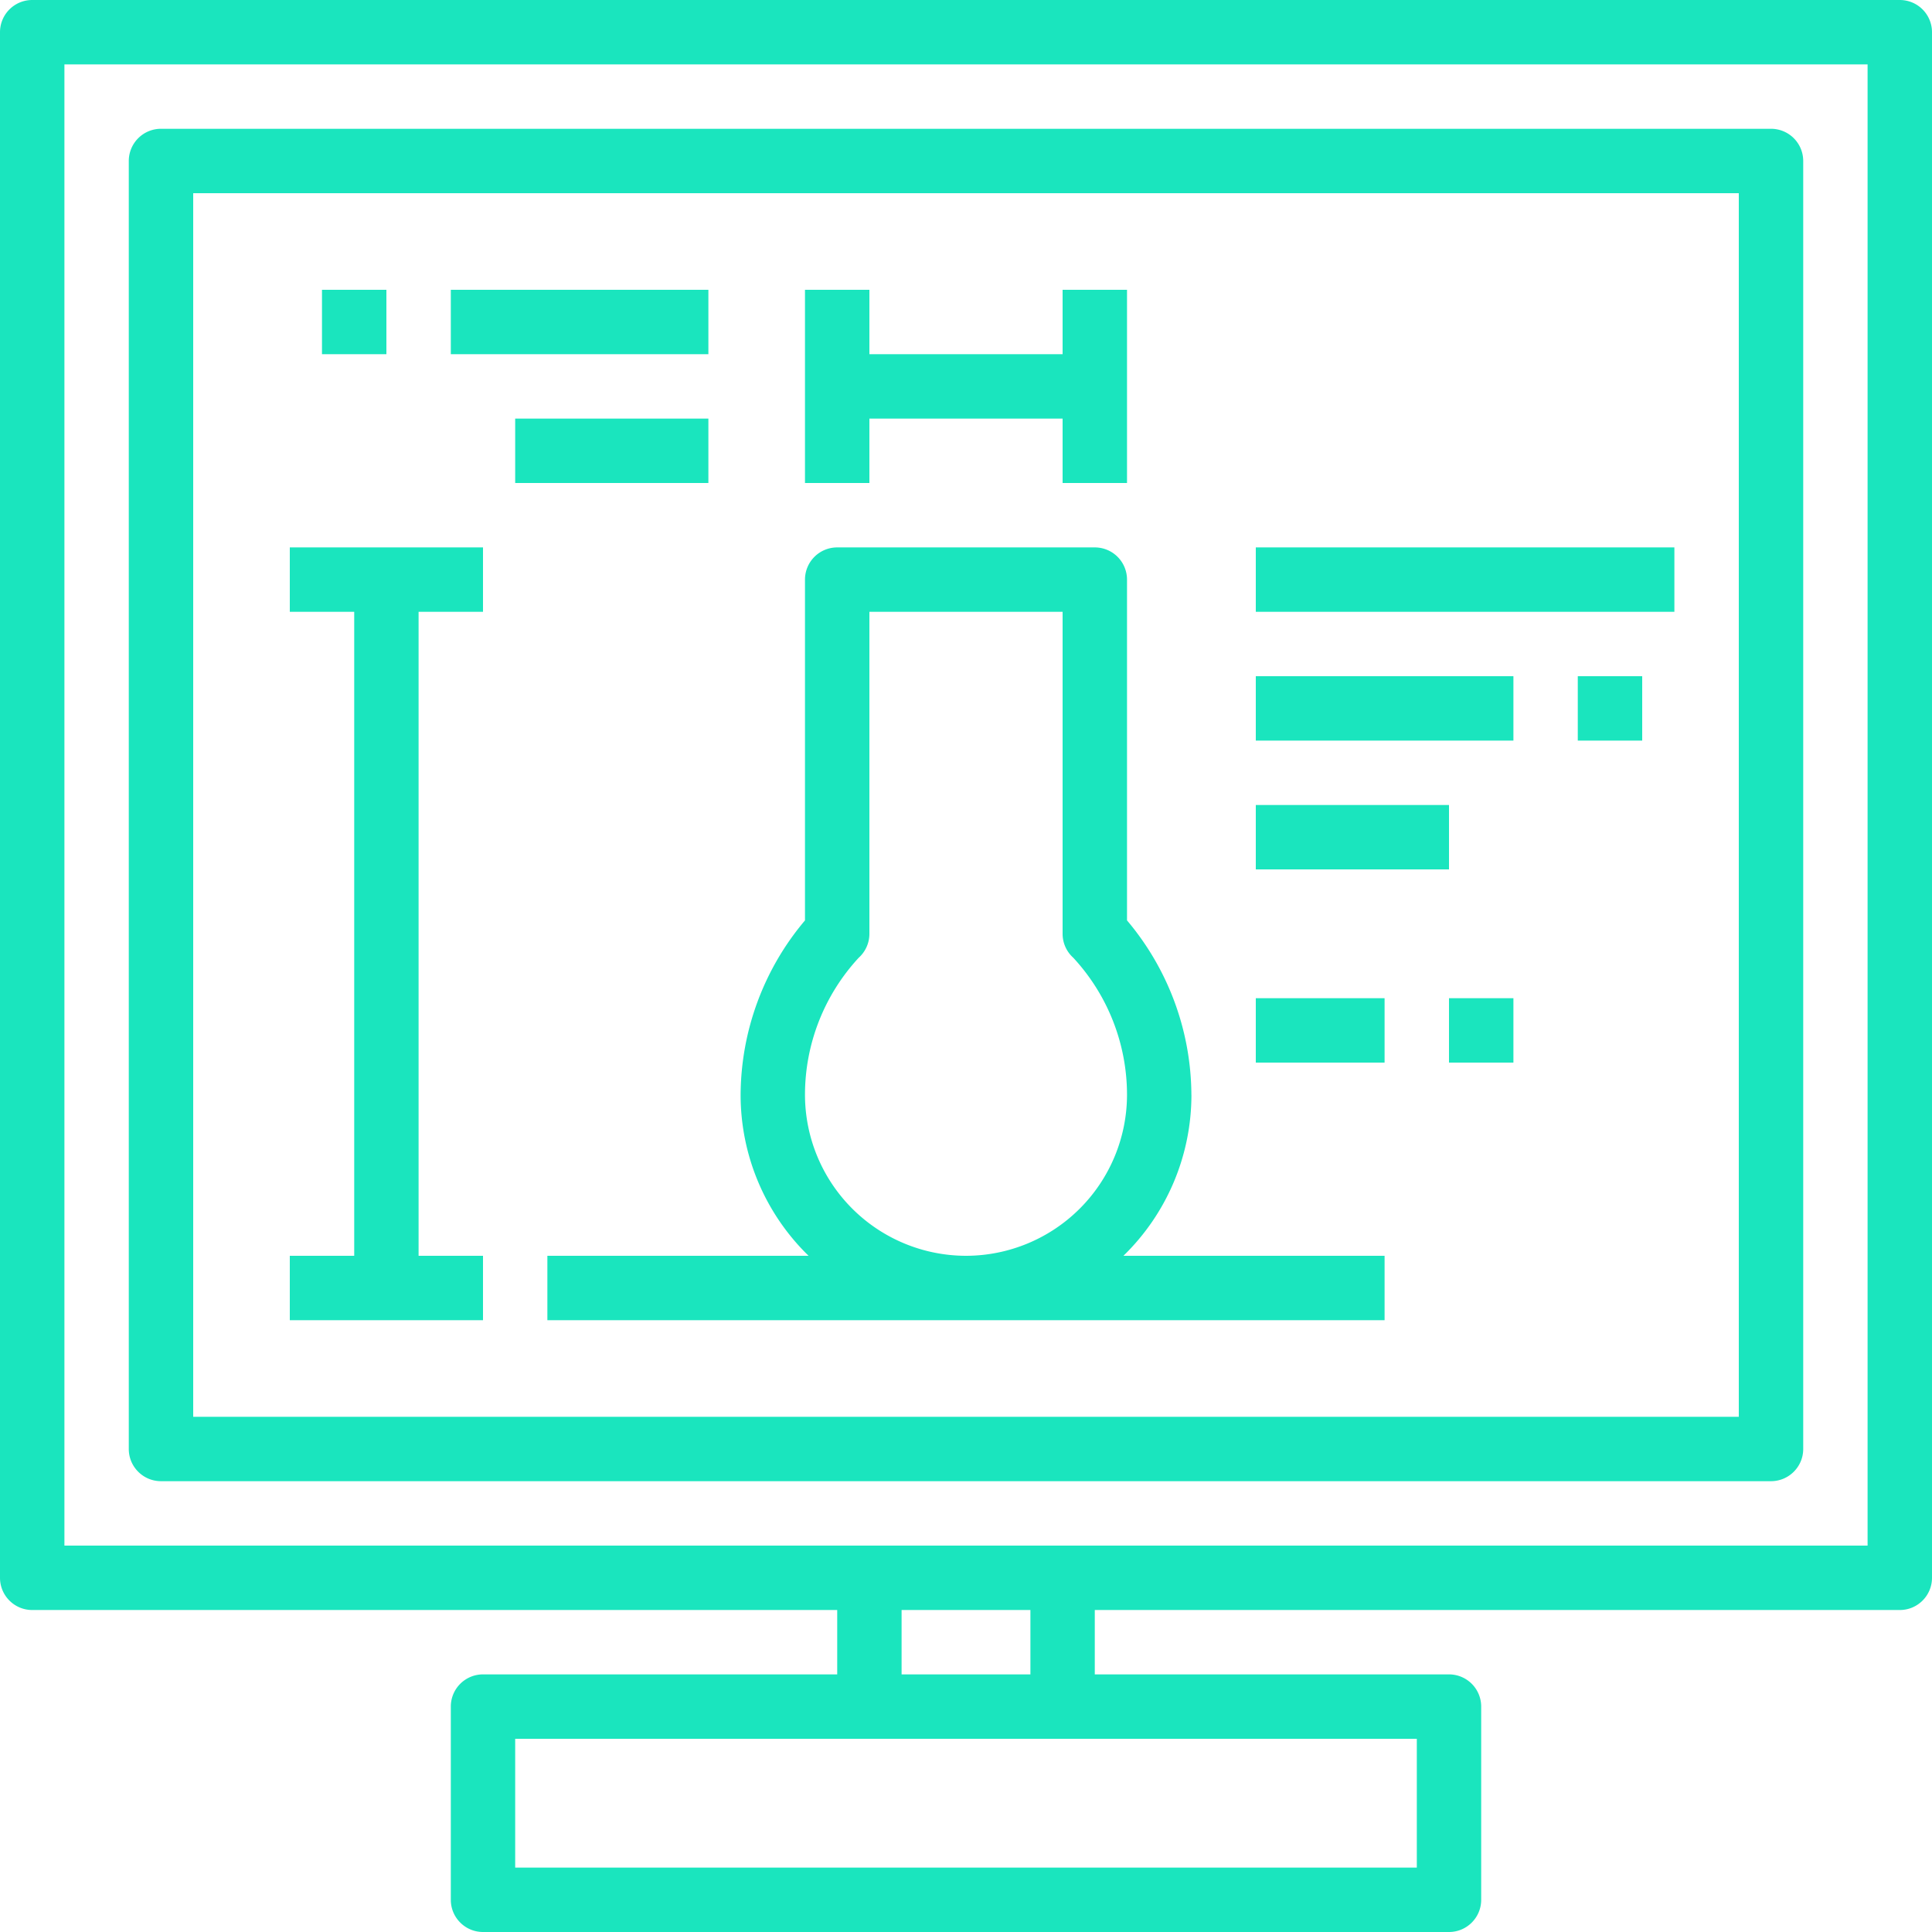 <svg xmlns="http://www.w3.org/2000/svg" width="50" height="50" viewBox="0 0 50 50">
    <g fill="#1AE5BE" fill-rule="nonzero">
        <path d="M49.167 0H.833A.833.833 0 0 0 0 .833v40c0 .46.373.834.833.834h20.834v1.666H12.5a.833.833 0 0 0-.833.834v5c0 .46.373.833.833.833h25c.46 0 .833-.373.833-.833v-5a.833.833 0 0 0-.833-.834h-9.167v-1.666h20.834c.46 0 .833-.373.833-.834v-40A.833.833 0 0 0 49.167 0zm-12.5 45v3.333H13.333V45h23.334zm-13.334-1.667v-1.666h3.334v1.666h-3.334zm25-3.333H1.667V1.667h46.666V40z"/>
        <path d="M4.167 38.333h41.666c.46 0 .834-.373.834-.833V4.167a.833.833 0 0 0-.834-.834H4.167a.833.833 0 0 0-.834.834V37.5c0 .46.373.833.834.833zM5 5h40v31.667H5V5z"/>
        <path d="M7.5 15.833h1.667V32.5H7.5v1.667h5V32.5h-1.667V15.833H12.5v-1.666h-5zM32.5 14.167h10.833v1.666H32.5zM32.5 20.833h5V22.5h-5zM32.5 17.5h6.667v1.667H32.5zM40.833 17.5H42.5v1.667h-1.667zM13.333 10.833h5V12.5h-5zM11.667 7.5h6.666v1.667h-6.666zM8.333 7.5H10v1.667H8.333zM32.5 25.833h3.333V27.5H32.5zM37.5 25.833h1.667V27.5H37.5zM22.5 10.833h5V12.5h1.667v-5H27.5v1.667h-5V7.5h-1.667v5H22.5z"/>
        <path d="M30.833 28.333a7.043 7.043 0 0 0-1.666-4.513V15a.833.833 0 0 0-.834-.833h-6.666a.833.833 0 0 0-.834.833v8.82a7.043 7.043 0 0 0-1.666 4.513 5.81 5.81 0 0 0 1.759 4.167h-6.76v1.667h21.667V32.5h-6.759a5.81 5.81 0 0 0 1.76-4.167zM25 32.5a4.172 4.172 0 0 1-4.167-4.167c0-1.315.497-2.581 1.39-3.546a.834.834 0 0 0 .277-.62v-8.334h5v8.334c0 .236.1.461.277.62a5.224 5.224 0 0 1 1.39 3.546A4.172 4.172 0 0 1 25 32.5z"/>
    </g>
</svg>

